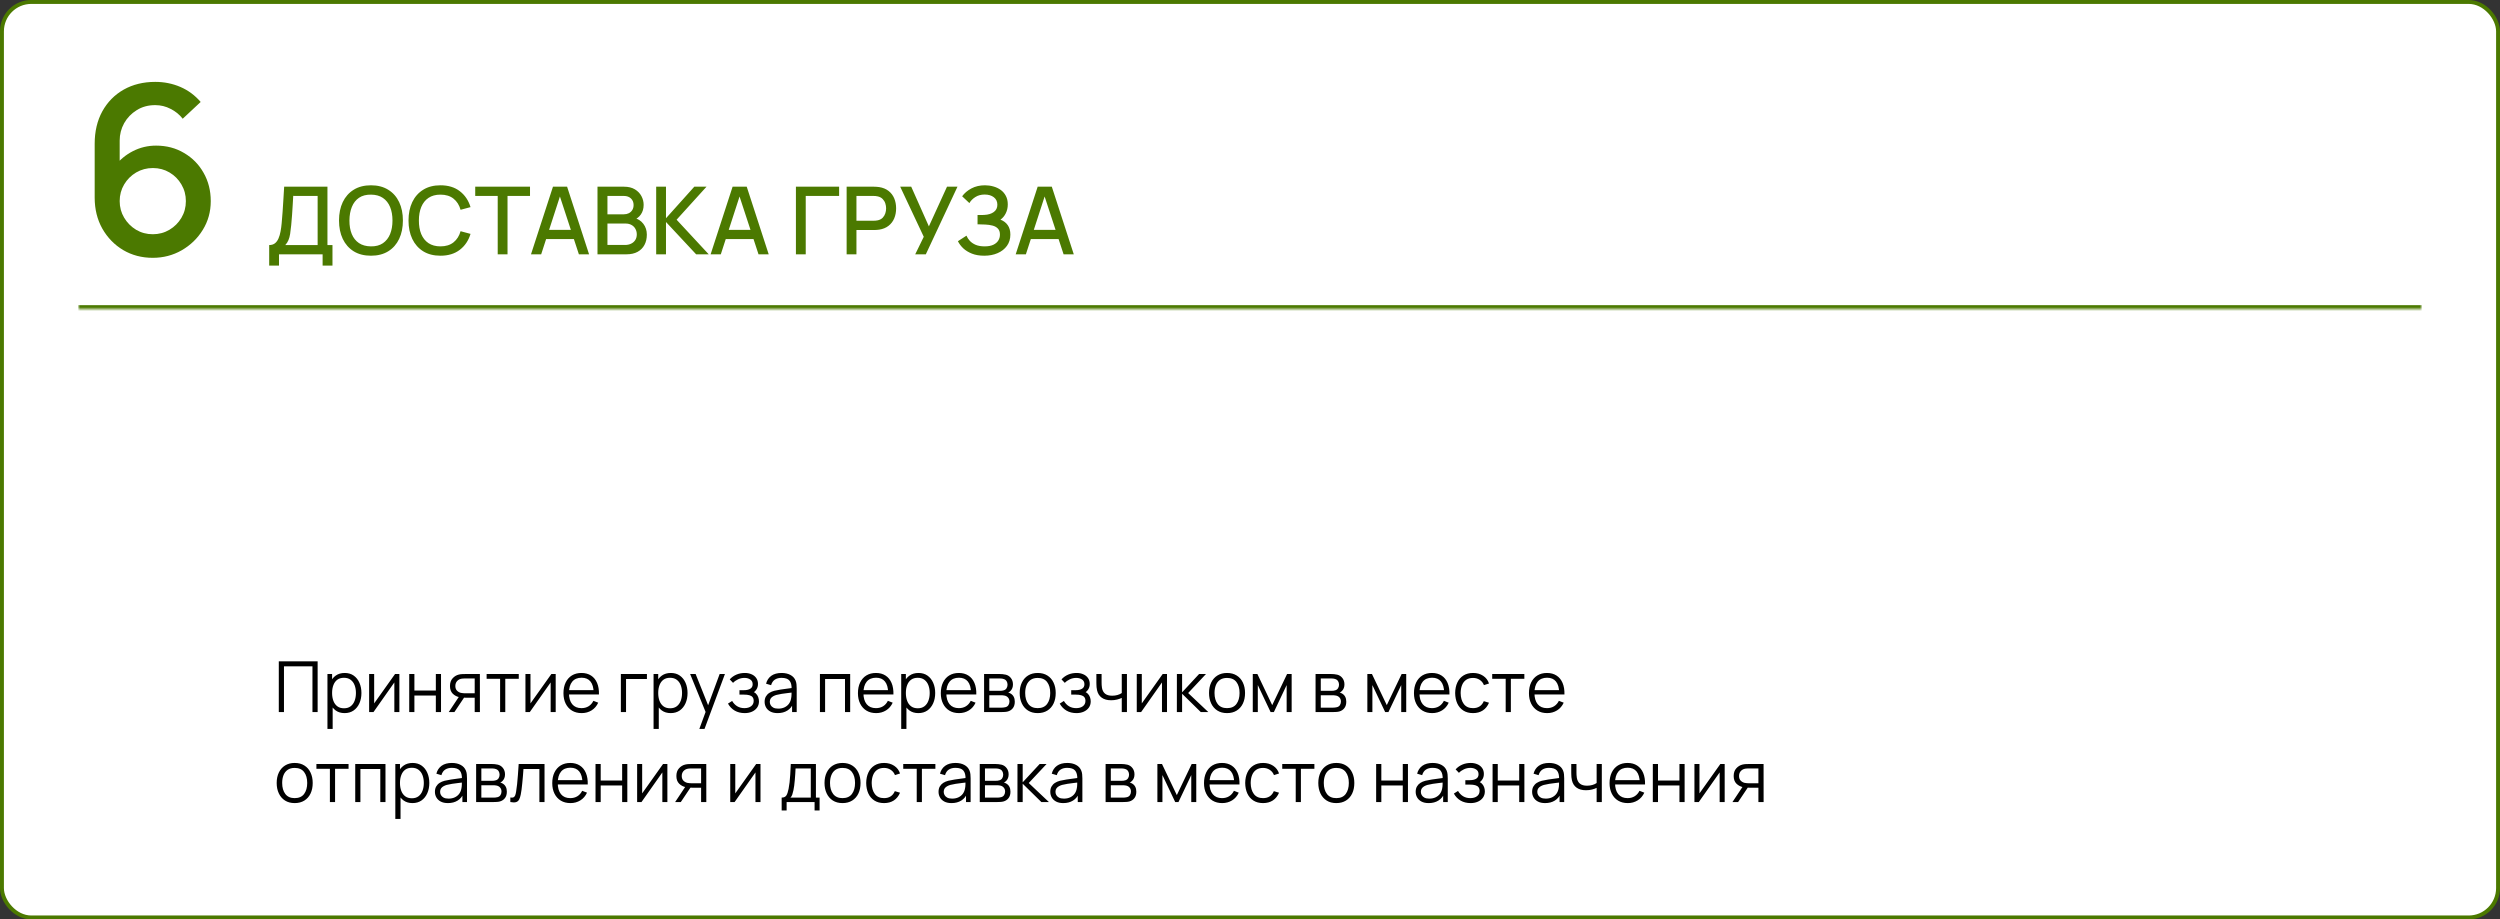 <?xml version="1.0" encoding="UTF-8"?> <svg xmlns="http://www.w3.org/2000/svg" width="639" height="235" viewBox="0 0 639 235" fill="none"><rect x="0" y="0" width="639" height="235" fill="#333333" stroke="none"/> <rect x="0.5" y="0.5" width="638" height="234" rx="7.5" fill="white"></rect> <rect x="0.5" y="0.5" width="638" height="234" rx="7.5" stroke="#4B7900"></rect> <path d="M71.26 182V169.04H81.187V182H79.864V170.309H72.583V182H71.26ZM88.07 182.27C87.176 182.27 86.42 182.045 85.802 181.595C85.184 181.139 84.716 180.524 84.398 179.75C84.08 178.97 83.921 178.097 83.921 177.131C83.921 176.147 84.08 175.271 84.398 174.503C84.722 173.729 85.196 173.12 85.82 172.676C86.444 172.232 87.212 172.01 88.124 172.01C89.012 172.01 89.774 172.235 90.41 172.685C91.046 173.135 91.532 173.747 91.868 174.521C92.21 175.295 92.381 176.165 92.381 177.131C92.381 178.103 92.21 178.976 91.868 179.75C91.526 180.524 91.034 181.139 90.392 181.595C89.75 182.045 88.976 182.27 88.07 182.27ZM83.696 186.32V172.28H84.884V179.597H85.028V186.32H83.696ZM87.935 181.037C88.613 181.037 89.177 180.866 89.627 180.524C90.077 180.182 90.413 179.717 90.635 179.129C90.863 178.535 90.977 177.869 90.977 177.131C90.977 176.399 90.866 175.739 90.644 175.151C90.422 174.563 90.083 174.098 89.627 173.756C89.177 173.414 88.604 173.243 87.908 173.243C87.23 173.243 86.666 173.408 86.216 173.738C85.772 174.068 85.439 174.527 85.217 175.115C84.995 175.697 84.884 176.369 84.884 177.131C84.884 177.881 84.995 178.553 85.217 179.147C85.439 179.735 85.775 180.197 86.225 180.533C86.675 180.869 87.245 181.037 87.935 181.037ZM102.08 172.28V182H100.793V174.431L95.465 182H94.349V172.28H95.636V179.786L100.973 172.28H102.08ZM104.597 182V172.28H105.92V176.501H111.401V172.28H112.724V182H111.401V177.77H105.92V182H104.597ZM121.333 182V178.337H119.065C118.801 178.337 118.528 178.328 118.246 178.31C117.97 178.286 117.712 178.253 117.472 178.211C116.788 178.079 116.206 177.779 115.726 177.311C115.252 176.837 115.015 176.183 115.015 175.349C115.015 174.533 115.237 173.879 115.681 173.387C116.125 172.889 116.662 172.565 117.292 172.415C117.58 172.349 117.871 172.31 118.165 172.298C118.465 172.286 118.723 172.28 118.939 172.28H122.656L122.665 182H121.333ZM114.7 182L117.409 177.923H118.876L116.149 182H114.7ZM118.993 177.203H121.333V173.414H118.993C118.849 173.414 118.648 173.42 118.39 173.432C118.132 173.444 117.889 173.483 117.661 173.549C117.463 173.609 117.265 173.714 117.067 173.864C116.875 174.008 116.713 174.203 116.581 174.449C116.449 174.689 116.383 174.983 116.383 175.331C116.383 175.817 116.515 176.207 116.779 176.501C117.049 176.789 117.385 176.987 117.787 177.095C118.003 177.143 118.219 177.173 118.435 177.185C118.651 177.197 118.837 177.203 118.993 177.203ZM127.827 182V173.504H124.38V172.28H132.597V173.504H129.15V182H127.827ZM142.035 172.28V182H140.748V174.431L135.42 182H134.304V172.28H135.591V179.786L140.928 172.28H142.035ZM148.674 182.27C147.726 182.27 146.904 182.06 146.208 181.64C145.518 181.22 144.981 180.629 144.597 179.867C144.213 179.105 144.021 178.211 144.021 177.185C144.021 176.123 144.21 175.205 144.588 174.431C144.966 173.657 145.497 173.06 146.181 172.64C146.871 172.22 147.684 172.01 148.62 172.01C149.58 172.01 150.399 172.232 151.077 172.676C151.755 173.114 152.268 173.744 152.616 174.566C152.964 175.388 153.123 176.369 153.093 177.509H151.743V177.041C151.719 175.781 151.446 174.83 150.924 174.188C150.408 173.546 149.652 173.225 148.656 173.225C147.612 173.225 146.811 173.564 146.253 174.242C145.701 174.92 145.425 175.886 145.425 177.14C145.425 178.364 145.701 179.315 146.253 179.993C146.811 180.665 147.6 181.001 148.62 181.001C149.316 181.001 149.922 180.842 150.438 180.524C150.96 180.2 151.371 179.735 151.671 179.129L152.904 179.606C152.52 180.452 151.953 181.109 151.203 181.577C150.459 182.039 149.616 182.27 148.674 182.27ZM144.957 177.509V176.402H152.382V177.509H144.957ZM158.694 182V172.28H165.354V173.549H160.017V182H158.694ZM171.426 182.27C170.532 182.27 169.776 182.045 169.158 181.595C168.54 181.139 168.072 180.524 167.754 179.75C167.436 178.97 167.277 178.097 167.277 177.131C167.277 176.147 167.436 175.271 167.754 174.503C168.078 173.729 168.552 173.12 169.176 172.676C169.8 172.232 170.568 172.01 171.48 172.01C172.368 172.01 173.13 172.235 173.766 172.685C174.402 173.135 174.888 173.747 175.224 174.521C175.566 175.295 175.737 176.165 175.737 177.131C175.737 178.103 175.566 178.976 175.224 179.75C174.882 180.524 174.39 181.139 173.748 181.595C173.106 182.045 172.332 182.27 171.426 182.27ZM167.052 186.32V172.28H168.24V179.597H168.384V186.32H167.052ZM171.291 181.037C171.969 181.037 172.533 180.866 172.983 180.524C173.433 180.182 173.769 179.717 173.991 179.129C174.219 178.535 174.333 177.869 174.333 177.131C174.333 176.399 174.222 175.739 174 175.151C173.778 174.563 173.439 174.098 172.983 173.756C172.533 173.414 171.96 173.243 171.264 173.243C170.586 173.243 170.022 173.408 169.572 173.738C169.128 174.068 168.795 174.527 168.573 175.115C168.351 175.697 168.24 176.369 168.24 177.131C168.24 177.881 168.351 178.553 168.573 179.147C168.795 179.735 169.131 180.197 169.581 180.533C170.031 180.869 170.601 181.037 171.291 181.037ZM178.748 186.32L180.629 181.217L180.656 182.729L176.399 172.28H177.803L181.295 181.019H180.719L183.941 172.28H185.291L180.071 186.32H178.748ZM190.355 182.27C189.377 182.27 188.522 182.057 187.79 181.631C187.064 181.199 186.491 180.602 186.071 179.84L187.133 179.165C187.487 179.765 187.928 180.221 188.456 180.533C188.984 180.845 189.59 181.001 190.274 181.001C190.988 181.001 191.561 180.836 191.993 180.506C192.425 180.176 192.641 179.723 192.641 179.147C192.641 178.751 192.548 178.436 192.362 178.202C192.182 177.968 191.906 177.8 191.534 177.698C191.168 177.596 190.709 177.545 190.157 177.545H189.005V176.411H190.139C190.811 176.411 191.351 176.291 191.759 176.051C192.173 175.805 192.38 175.421 192.38 174.899C192.38 174.347 192.173 173.939 191.759 173.675C191.351 173.405 190.862 173.27 190.292 173.27C189.716 173.27 189.17 173.39 188.654 173.63C188.144 173.864 187.715 174.167 187.367 174.539L186.521 173.648C187.007 173.114 187.574 172.709 188.222 172.433C188.876 172.151 189.599 172.01 190.391 172.01C191.015 172.01 191.579 172.121 192.083 172.343C192.593 172.559 192.995 172.877 193.289 173.297C193.589 173.717 193.739 174.221 193.739 174.809C193.739 175.361 193.604 175.838 193.334 176.24C193.07 176.642 192.695 176.975 192.209 177.239L192.137 176.744C192.557 176.822 192.905 176.99 193.181 177.248C193.457 177.506 193.661 177.815 193.793 178.175C193.925 178.535 193.991 178.901 193.991 179.273C193.991 179.891 193.829 180.425 193.505 180.875C193.187 181.319 192.752 181.664 192.2 181.91C191.654 182.15 191.039 182.27 190.355 182.27ZM198.758 182.27C198.026 182.27 197.411 182.138 196.913 181.874C196.421 181.61 196.052 181.259 195.806 180.821C195.56 180.383 195.437 179.906 195.437 179.39C195.437 178.862 195.542 178.412 195.752 178.04C195.968 177.662 196.259 177.353 196.625 177.113C196.997 176.873 197.426 176.69 197.912 176.564C198.404 176.444 198.947 176.339 199.541 176.249C200.141 176.153 200.726 176.072 201.296 176.006C201.872 175.934 202.376 175.865 202.808 175.799L202.34 176.087C202.358 175.127 202.172 174.416 201.782 173.954C201.392 173.492 200.714 173.261 199.748 173.261C199.082 173.261 198.518 173.411 198.056 173.711C197.6 174.011 197.279 174.485 197.093 175.133L195.806 174.755C196.028 173.885 196.475 173.21 197.147 172.73C197.819 172.25 198.692 172.01 199.766 172.01C200.654 172.01 201.407 172.178 202.025 172.514C202.649 172.844 203.09 173.324 203.348 173.954C203.468 174.236 203.546 174.551 203.582 174.899C203.618 175.247 203.636 175.601 203.636 175.961V182H202.457V179.561L202.799 179.705C202.469 180.539 201.956 181.175 201.26 181.613C200.564 182.051 199.73 182.27 198.758 182.27ZM198.911 181.127C199.529 181.127 200.069 181.016 200.531 180.794C200.993 180.572 201.365 180.269 201.647 179.885C201.929 179.495 202.112 179.057 202.196 178.571C202.268 178.259 202.307 177.917 202.313 177.545C202.319 177.167 202.322 176.885 202.322 176.699L202.826 176.96C202.376 177.02 201.887 177.08 201.359 177.14C200.837 177.2 200.321 177.269 199.811 177.347C199.307 177.425 198.851 177.518 198.443 177.626C198.167 177.704 197.9 177.815 197.642 177.959C197.384 178.097 197.171 178.283 197.003 178.517C196.841 178.751 196.76 179.042 196.76 179.39C196.76 179.672 196.829 179.945 196.967 180.209C197.111 180.473 197.339 180.692 197.651 180.866C197.969 181.04 198.389 181.127 198.911 181.127ZM209.573 182V172.28H217.304V182H215.981V173.549H210.896V182H209.573ZM223.943 182.27C222.995 182.27 222.173 182.06 221.477 181.64C220.787 181.22 220.25 180.629 219.866 179.867C219.482 179.105 219.29 178.211 219.29 177.185C219.29 176.123 219.479 175.205 219.857 174.431C220.235 173.657 220.766 173.06 221.45 172.64C222.14 172.22 222.953 172.01 223.889 172.01C224.849 172.01 225.668 172.232 226.346 172.676C227.024 173.114 227.537 173.744 227.885 174.566C228.233 175.388 228.392 176.369 228.362 177.509H227.012V177.041C226.988 175.781 226.715 174.83 226.193 174.188C225.677 173.546 224.921 173.225 223.925 173.225C222.881 173.225 222.08 173.564 221.522 174.242C220.97 174.92 220.694 175.886 220.694 177.14C220.694 178.364 220.97 179.315 221.522 179.993C222.08 180.665 222.869 181.001 223.889 181.001C224.585 181.001 225.191 180.842 225.707 180.524C226.229 180.2 226.64 179.735 226.94 179.129L228.173 179.606C227.789 180.452 227.222 181.109 226.472 181.577C225.728 182.039 224.885 182.27 223.943 182.27ZM220.226 177.509V176.402H227.651V177.509H220.226ZM234.725 182.27C233.831 182.27 233.075 182.045 232.457 181.595C231.839 181.139 231.371 180.524 231.053 179.75C230.735 178.97 230.576 178.097 230.576 177.131C230.576 176.147 230.735 175.271 231.053 174.503C231.377 173.729 231.851 173.12 232.475 172.676C233.099 172.232 233.867 172.01 234.779 172.01C235.667 172.01 236.429 172.235 237.065 172.685C237.701 173.135 238.187 173.747 238.523 174.521C238.865 175.295 239.036 176.165 239.036 177.131C239.036 178.103 238.865 178.976 238.523 179.75C238.181 180.524 237.689 181.139 237.047 181.595C236.405 182.045 235.631 182.27 234.725 182.27ZM230.351 186.32V172.28H231.539V179.597H231.683V186.32H230.351ZM234.59 181.037C235.268 181.037 235.832 180.866 236.282 180.524C236.732 180.182 237.068 179.717 237.29 179.129C237.518 178.535 237.632 177.869 237.632 177.131C237.632 176.399 237.521 175.739 237.299 175.151C237.077 174.563 236.738 174.098 236.282 173.756C235.832 173.414 235.259 173.243 234.563 173.243C233.885 173.243 233.321 173.408 232.871 173.738C232.427 174.068 232.094 174.527 231.872 175.115C231.65 175.697 231.539 176.369 231.539 177.131C231.539 177.881 231.65 178.553 231.872 179.147C232.094 179.735 232.43 180.197 232.88 180.533C233.33 180.869 233.9 181.037 234.59 181.037ZM245.125 182.27C244.177 182.27 243.355 182.06 242.659 181.64C241.969 181.22 241.432 180.629 241.048 179.867C240.664 179.105 240.472 178.211 240.472 177.185C240.472 176.123 240.661 175.205 241.039 174.431C241.417 173.657 241.948 173.06 242.632 172.64C243.322 172.22 244.135 172.01 245.071 172.01C246.031 172.01 246.85 172.232 247.528 172.676C248.206 173.114 248.719 173.744 249.067 174.566C249.415 175.388 249.574 176.369 249.544 177.509H248.194V177.041C248.17 175.781 247.897 174.83 247.375 174.188C246.859 173.546 246.103 173.225 245.107 173.225C244.063 173.225 243.262 173.564 242.704 174.242C242.152 174.92 241.876 175.886 241.876 177.14C241.876 178.364 242.152 179.315 242.704 179.993C243.262 180.665 244.051 181.001 245.071 181.001C245.767 181.001 246.373 180.842 246.889 180.524C247.411 180.2 247.822 179.735 248.122 179.129L249.355 179.606C248.971 180.452 248.404 181.109 247.654 181.577C246.91 182.039 246.067 182.27 245.125 182.27ZM241.408 177.509V176.402H248.833V177.509H241.408ZM251.532 182V172.28H255.537C255.741 172.28 255.987 172.292 256.275 172.316C256.569 172.34 256.842 172.385 257.094 172.451C257.64 172.595 258.078 172.889 258.408 173.333C258.744 173.777 258.912 174.311 258.912 174.935C258.912 175.283 258.858 175.595 258.75 175.871C258.648 176.141 258.501 176.375 258.309 176.573C258.219 176.675 258.12 176.765 258.012 176.843C257.904 176.915 257.799 176.975 257.697 177.023C257.889 177.059 258.096 177.143 258.318 177.275C258.666 177.479 258.93 177.755 259.11 178.103C259.29 178.445 259.38 178.862 259.38 179.354C259.38 180.02 259.221 180.563 258.903 180.983C258.585 181.403 258.159 181.691 257.625 181.847C257.385 181.913 257.124 181.955 256.842 181.973C256.566 181.991 256.305 182 256.059 182H251.532ZM252.864 180.875H255.996C256.122 180.875 256.281 180.866 256.473 180.848C256.665 180.824 256.836 180.794 256.986 180.758C257.34 180.668 257.598 180.488 257.76 180.218C257.928 179.942 258.012 179.642 258.012 179.318C258.012 178.892 257.886 178.544 257.634 178.274C257.388 177.998 257.058 177.83 256.644 177.77C256.506 177.74 256.362 177.722 256.212 177.716C256.062 177.71 255.927 177.707 255.807 177.707H252.864V180.875ZM252.864 176.573H255.582C255.738 176.573 255.912 176.564 256.104 176.546C256.302 176.522 256.473 176.483 256.617 176.429C256.929 176.321 257.157 176.135 257.301 175.871C257.451 175.607 257.526 175.319 257.526 175.007C257.526 174.665 257.445 174.365 257.283 174.107C257.127 173.849 256.89 173.669 256.572 173.567C256.356 173.489 256.122 173.444 255.87 173.432C255.624 173.42 255.468 173.414 255.402 173.414H252.864V176.573ZM265.233 182.27C264.267 182.27 263.442 182.051 262.758 181.613C262.074 181.175 261.549 180.569 261.183 179.795C260.817 179.021 260.634 178.133 260.634 177.131C260.634 176.111 260.82 175.217 261.192 174.449C261.564 173.681 262.092 173.084 262.776 172.658C263.466 172.226 264.285 172.01 265.233 172.01C266.205 172.01 267.033 172.229 267.717 172.667C268.407 173.099 268.932 173.702 269.292 174.476C269.658 175.244 269.841 176.129 269.841 177.131C269.841 178.151 269.658 179.048 269.292 179.822C268.926 180.59 268.398 181.19 267.708 181.622C267.018 182.054 266.193 182.27 265.233 182.27ZM265.233 181.001C266.313 181.001 267.117 180.644 267.645 179.93C268.173 179.21 268.437 178.277 268.437 177.131C268.437 175.955 268.17 175.019 267.636 174.323C267.108 173.627 266.307 173.279 265.233 173.279C264.507 173.279 263.907 173.444 263.433 173.774C262.965 174.098 262.614 174.551 262.38 175.133C262.152 175.709 262.038 176.375 262.038 177.131C262.038 178.301 262.308 179.24 262.848 179.948C263.388 180.65 264.183 181.001 265.233 181.001ZM275.152 182.27C274.174 182.27 273.319 182.057 272.587 181.631C271.861 181.199 271.288 180.602 270.868 179.84L271.93 179.165C272.284 179.765 272.725 180.221 273.253 180.533C273.781 180.845 274.387 181.001 275.071 181.001C275.785 181.001 276.358 180.836 276.79 180.506C277.222 180.176 277.438 179.723 277.438 179.147C277.438 178.751 277.345 178.436 277.159 178.202C276.979 177.968 276.703 177.8 276.331 177.698C275.965 177.596 275.506 177.545 274.954 177.545H273.802V176.411H274.936C275.608 176.411 276.148 176.291 276.556 176.051C276.97 175.805 277.177 175.421 277.177 174.899C277.177 174.347 276.97 173.939 276.556 173.675C276.148 173.405 275.659 173.27 275.089 173.27C274.513 173.27 273.967 173.39 273.451 173.63C272.941 173.864 272.512 174.167 272.164 174.539L271.318 173.648C271.804 173.114 272.371 172.709 273.019 172.433C273.673 172.151 274.396 172.01 275.188 172.01C275.812 172.01 276.376 172.121 276.88 172.343C277.39 172.559 277.792 172.877 278.086 173.297C278.386 173.717 278.536 174.221 278.536 174.809C278.536 175.361 278.401 175.838 278.131 176.24C277.867 176.642 277.492 176.975 277.006 177.239L276.934 176.744C277.354 176.822 277.702 176.99 277.978 177.248C278.254 177.506 278.458 177.815 278.59 178.175C278.722 178.535 278.788 178.901 278.788 179.273C278.788 179.891 278.626 180.425 278.302 180.875C277.984 181.319 277.549 181.664 276.997 181.91C276.451 182.15 275.836 182.27 275.152 182.27ZM286.723 182V178.382C286.399 178.544 286 178.685 285.526 178.805C285.052 178.925 284.542 178.985 283.996 178.985C283.012 178.985 282.214 178.766 281.602 178.328C280.99 177.89 280.591 177.257 280.405 176.429C280.345 176.183 280.303 175.922 280.279 175.646C280.261 175.37 280.249 175.121 280.243 174.899C280.237 174.677 280.234 174.518 280.234 174.422V172.28H281.566V174.422C281.566 174.62 281.572 174.845 281.584 175.097C281.596 175.349 281.623 175.595 281.665 175.835C281.785 176.489 282.055 176.984 282.475 177.32C282.901 177.656 283.498 177.824 284.266 177.824C284.746 177.824 285.199 177.764 285.625 177.644C286.057 177.518 286.423 177.35 286.723 177.14V172.28H288.046V182H286.723ZM298.287 172.28V182H297V174.431L291.672 182H290.556V172.28H291.843V179.786L297.18 172.28H298.287ZM300.804 182L300.813 172.28H302.145V176.96L306.483 172.28H308.247L303.693 177.14L308.841 182H306.915L302.145 177.32V182H300.804ZM313.626 182.27C312.66 182.27 311.835 182.051 311.151 181.613C310.467 181.175 309.942 180.569 309.576 179.795C309.21 179.021 309.027 178.133 309.027 177.131C309.027 176.111 309.213 175.217 309.585 174.449C309.957 173.681 310.485 173.084 311.169 172.658C311.859 172.226 312.678 172.01 313.626 172.01C314.598 172.01 315.426 172.229 316.11 172.667C316.8 173.099 317.325 173.702 317.685 174.476C318.051 175.244 318.234 176.129 318.234 177.131C318.234 178.151 318.051 179.048 317.685 179.822C317.319 180.59 316.791 181.19 316.101 181.622C315.411 182.054 314.586 182.27 313.626 182.27ZM313.626 181.001C314.706 181.001 315.51 180.644 316.038 179.93C316.566 179.21 316.83 178.277 316.83 177.131C316.83 175.955 316.563 175.019 316.029 174.323C315.501 173.627 314.7 173.279 313.626 173.279C312.9 173.279 312.3 173.444 311.826 173.774C311.358 174.098 311.007 174.551 310.773 175.133C310.545 175.709 310.431 176.375 310.431 177.131C310.431 178.301 310.701 179.24 311.241 179.948C311.781 180.65 312.576 181.001 313.626 181.001ZM320.21 182V172.28H321.389L325.178 180.236L328.976 172.28H330.146V182H328.868V175.106L325.601 182H324.764L321.497 175.106V182H320.21ZM336.259 182V172.28H340.264C340.468 172.28 340.714 172.292 341.002 172.316C341.296 172.34 341.569 172.385 341.821 172.451C342.367 172.595 342.805 172.889 343.135 173.333C343.471 173.777 343.639 174.311 343.639 174.935C343.639 175.283 343.585 175.595 343.477 175.871C343.375 176.141 343.228 176.375 343.036 176.573C342.946 176.675 342.847 176.765 342.739 176.843C342.631 176.915 342.526 176.975 342.424 177.023C342.616 177.059 342.823 177.143 343.045 177.275C343.393 177.479 343.657 177.755 343.837 178.103C344.017 178.445 344.107 178.862 344.107 179.354C344.107 180.02 343.948 180.563 343.63 180.983C343.312 181.403 342.886 181.691 342.352 181.847C342.112 181.913 341.851 181.955 341.569 181.973C341.293 181.991 341.032 182 340.786 182H336.259ZM337.591 180.875H340.723C340.849 180.875 341.008 180.866 341.2 180.848C341.392 180.824 341.563 180.794 341.713 180.758C342.067 180.668 342.325 180.488 342.487 180.218C342.655 179.942 342.739 179.642 342.739 179.318C342.739 178.892 342.613 178.544 342.361 178.274C342.115 177.998 341.785 177.83 341.371 177.77C341.233 177.74 341.089 177.722 340.939 177.716C340.789 177.71 340.654 177.707 340.534 177.707H337.591V180.875ZM337.591 176.573H340.309C340.465 176.573 340.639 176.564 340.831 176.546C341.029 176.522 341.2 176.483 341.344 176.429C341.656 176.321 341.884 176.135 342.028 175.871C342.178 175.607 342.253 175.319 342.253 175.007C342.253 174.665 342.172 174.365 342.01 174.107C341.854 173.849 341.617 173.669 341.299 173.567C341.083 173.489 340.849 173.444 340.597 173.432C340.351 173.42 340.195 173.414 340.129 173.414H337.591V176.573ZM349.495 182V172.28H350.674L354.463 180.236L358.261 172.28H359.431V182H358.153V175.106L354.886 182H354.049L350.782 175.106V182H349.495ZM366.062 182.27C365.114 182.27 364.292 182.06 363.596 181.64C362.906 181.22 362.369 180.629 361.985 179.867C361.601 179.105 361.409 178.211 361.409 177.185C361.409 176.123 361.598 175.205 361.976 174.431C362.354 173.657 362.885 173.06 363.569 172.64C364.259 172.22 365.072 172.01 366.008 172.01C366.968 172.01 367.787 172.232 368.465 172.676C369.143 173.114 369.656 173.744 370.004 174.566C370.352 175.388 370.511 176.369 370.481 177.509H369.131V177.041C369.107 175.781 368.834 174.83 368.312 174.188C367.796 173.546 367.04 173.225 366.044 173.225C365 173.225 364.199 173.564 363.641 174.242C363.089 174.92 362.813 175.886 362.813 177.14C362.813 178.364 363.089 179.315 363.641 179.993C364.199 180.665 364.988 181.001 366.008 181.001C366.704 181.001 367.31 180.842 367.826 180.524C368.348 180.2 368.759 179.735 369.059 179.129L370.292 179.606C369.908 180.452 369.341 181.109 368.591 181.577C367.847 182.039 367.004 182.27 366.062 182.27ZM362.345 177.509V176.402H369.77V177.509H362.345ZM376.511 182.27C375.533 182.27 374.705 182.051 374.027 181.613C373.349 181.175 372.833 180.572 372.479 179.804C372.131 179.03 371.951 178.142 371.939 177.14C371.951 176.12 372.137 175.226 372.497 174.458C372.857 173.684 373.376 173.084 374.054 172.658C374.732 172.226 375.554 172.01 376.52 172.01C377.504 172.01 378.359 172.25 379.085 172.73C379.817 173.21 380.318 173.867 380.588 174.701L379.292 175.115C379.064 174.533 378.701 174.083 378.203 173.765C377.711 173.441 377.147 173.279 376.511 173.279C375.797 173.279 375.206 173.444 374.738 173.774C374.27 174.098 373.922 174.551 373.694 175.133C373.466 175.715 373.349 176.384 373.343 177.14C373.355 178.304 373.625 179.24 374.153 179.948C374.681 180.65 375.467 181.001 376.511 181.001C377.171 181.001 377.732 180.851 378.194 180.551C378.662 180.245 379.016 179.801 379.256 179.219L380.588 179.615C380.228 180.479 379.7 181.139 379.004 181.595C378.308 182.045 377.477 182.27 376.511 182.27ZM384.854 182V173.504H381.407V172.28H389.624V173.504H386.177V182H384.854ZM395.453 182.27C394.505 182.27 393.683 182.06 392.987 181.64C392.297 181.22 391.76 180.629 391.376 179.867C390.992 179.105 390.8 178.211 390.8 177.185C390.8 176.123 390.989 175.205 391.367 174.431C391.745 173.657 392.276 173.06 392.96 172.64C393.65 172.22 394.463 172.01 395.399 172.01C396.359 172.01 397.178 172.232 397.856 172.676C398.534 173.114 399.047 173.744 399.395 174.566C399.743 175.388 399.902 176.369 399.872 177.509H398.522V177.041C398.498 175.781 398.225 174.83 397.703 174.188C397.187 173.546 396.431 173.225 395.435 173.225C394.391 173.225 393.59 173.564 393.032 174.242C392.48 174.92 392.204 175.886 392.204 177.14C392.204 178.364 392.48 179.315 393.032 179.993C393.59 180.665 394.379 181.001 395.399 181.001C396.095 181.001 396.701 180.842 397.217 180.524C397.739 180.2 398.15 179.735 398.45 179.129L399.683 179.606C399.299 180.452 398.732 181.109 397.982 181.577C397.238 182.039 396.395 182.27 395.453 182.27ZM391.736 177.509V176.402H399.161V177.509H391.736ZM75.319 205.27C74.353 205.27 73.528 205.051 72.844 204.613C72.16 204.175 71.635 203.569 71.269 202.795C70.903 202.021 70.72 201.133 70.72 200.131C70.72 199.111 70.906 198.217 71.278 197.449C71.65 196.681 72.178 196.084 72.862 195.658C73.552 195.226 74.371 195.01 75.319 195.01C76.291 195.01 77.119 195.229 77.803 195.667C78.493 196.099 79.018 196.702 79.378 197.476C79.744 198.244 79.927 199.129 79.927 200.131C79.927 201.151 79.744 202.048 79.378 202.822C79.012 203.59 78.484 204.19 77.794 204.622C77.104 205.054 76.279 205.27 75.319 205.27ZM75.319 204.001C76.399 204.001 77.203 203.644 77.731 202.93C78.259 202.21 78.523 201.277 78.523 200.131C78.523 198.955 78.256 198.019 77.722 197.323C77.194 196.627 76.393 196.279 75.319 196.279C74.593 196.279 73.993 196.444 73.519 196.774C73.051 197.098 72.7 197.551 72.466 198.133C72.238 198.709 72.124 199.375 72.124 200.131C72.124 201.301 72.394 202.24 72.934 202.948C73.474 203.65 74.269 204.001 75.319 204.001ZM84.321 205V196.504H80.874V195.28H89.091V196.504H85.644V205H84.321ZM90.798 205V195.28H98.529V205H97.206V196.549H92.121V205H90.798ZM105.42 205.27C104.526 205.27 103.77 205.045 103.152 204.595C102.534 204.139 102.066 203.524 101.748 202.75C101.43 201.97 101.271 201.097 101.271 200.131C101.271 199.147 101.43 198.271 101.748 197.503C102.072 196.729 102.546 196.12 103.17 195.676C103.794 195.232 104.562 195.01 105.474 195.01C106.362 195.01 107.124 195.235 107.76 195.685C108.396 196.135 108.882 196.747 109.218 197.521C109.56 198.295 109.731 199.165 109.731 200.131C109.731 201.103 109.56 201.976 109.218 202.75C108.876 203.524 108.384 204.139 107.742 204.595C107.1 205.045 106.326 205.27 105.42 205.27ZM101.046 209.32V195.28H102.234V202.597H102.378V209.32H101.046ZM105.285 204.037C105.963 204.037 106.527 203.866 106.977 203.524C107.427 203.182 107.763 202.717 107.985 202.129C108.213 201.535 108.327 200.869 108.327 200.131C108.327 199.399 108.216 198.739 107.994 198.151C107.772 197.563 107.433 197.098 106.977 196.756C106.527 196.414 105.954 196.243 105.258 196.243C104.58 196.243 104.016 196.408 103.566 196.738C103.122 197.068 102.789 197.527 102.567 198.115C102.345 198.697 102.234 199.369 102.234 200.131C102.234 200.881 102.345 201.553 102.567 202.147C102.789 202.735 103.125 203.197 103.575 203.533C104.025 203.869 104.595 204.037 105.285 204.037ZM114.488 205.27C113.756 205.27 113.141 205.138 112.643 204.874C112.151 204.61 111.782 204.259 111.536 203.821C111.29 203.383 111.167 202.906 111.167 202.39C111.167 201.862 111.272 201.412 111.482 201.04C111.698 200.662 111.989 200.353 112.355 200.113C112.727 199.873 113.156 199.69 113.642 199.564C114.134 199.444 114.677 199.339 115.271 199.249C115.871 199.153 116.456 199.072 117.026 199.006C117.602 198.934 118.106 198.865 118.538 198.799L118.07 199.087C118.088 198.127 117.902 197.416 117.512 196.954C117.122 196.492 116.444 196.261 115.478 196.261C114.812 196.261 114.248 196.411 113.786 196.711C113.33 197.011 113.009 197.485 112.823 198.133L111.536 197.755C111.758 196.885 112.205 196.21 112.877 195.73C113.549 195.25 114.422 195.01 115.496 195.01C116.384 195.01 117.137 195.178 117.755 195.514C118.379 195.844 118.82 196.324 119.078 196.954C119.198 197.236 119.276 197.551 119.312 197.899C119.348 198.247 119.366 198.601 119.366 198.961V205H118.187V202.561L118.529 202.705C118.199 203.539 117.686 204.175 116.99 204.613C116.294 205.051 115.46 205.27 114.488 205.27ZM114.641 204.127C115.259 204.127 115.799 204.016 116.261 203.794C116.723 203.572 117.095 203.269 117.377 202.885C117.659 202.495 117.842 202.057 117.926 201.571C117.998 201.259 118.037 200.917 118.043 200.545C118.049 200.167 118.052 199.885 118.052 199.699L118.556 199.96C118.106 200.02 117.617 200.08 117.089 200.14C116.567 200.2 116.051 200.269 115.541 200.347C115.037 200.425 114.581 200.518 114.173 200.626C113.897 200.704 113.63 200.815 113.372 200.959C113.114 201.097 112.901 201.283 112.733 201.517C112.571 201.751 112.49 202.042 112.49 202.39C112.49 202.672 112.559 202.945 112.697 203.209C112.841 203.473 113.069 203.692 113.381 203.866C113.699 204.04 114.119 204.127 114.641 204.127ZM121.7 205V195.28H125.705C125.909 195.28 126.155 195.292 126.443 195.316C126.737 195.34 127.01 195.385 127.262 195.451C127.808 195.595 128.246 195.889 128.576 196.333C128.912 196.777 129.08 197.311 129.08 197.935C129.08 198.283 129.026 198.595 128.918 198.871C128.816 199.141 128.669 199.375 128.477 199.573C128.387 199.675 128.288 199.765 128.18 199.843C128.072 199.915 127.967 199.975 127.865 200.023C128.057 200.059 128.264 200.143 128.486 200.275C128.834 200.479 129.098 200.755 129.278 201.103C129.458 201.445 129.548 201.862 129.548 202.354C129.548 203.02 129.389 203.563 129.071 203.983C128.753 204.403 128.327 204.691 127.793 204.847C127.553 204.913 127.292 204.955 127.01 204.973C126.734 204.991 126.473 205 126.227 205H121.7ZM123.032 203.875H126.164C126.29 203.875 126.449 203.866 126.641 203.848C126.833 203.824 127.004 203.794 127.154 203.758C127.508 203.668 127.766 203.488 127.928 203.218C128.096 202.942 128.18 202.642 128.18 202.318C128.18 201.892 128.054 201.544 127.802 201.274C127.556 200.998 127.226 200.83 126.812 200.77C126.674 200.74 126.53 200.722 126.38 200.716C126.23 200.71 126.095 200.707 125.975 200.707H123.032V203.875ZM123.032 199.573H125.75C125.906 199.573 126.08 199.564 126.272 199.546C126.47 199.522 126.641 199.483 126.785 199.429C127.097 199.321 127.325 199.135 127.469 198.871C127.619 198.607 127.694 198.319 127.694 198.007C127.694 197.665 127.613 197.365 127.451 197.107C127.295 196.849 127.058 196.669 126.74 196.567C126.524 196.489 126.29 196.444 126.038 196.432C125.792 196.42 125.636 196.414 125.57 196.414H123.032V199.573ZM130.442 205V203.839C130.802 203.905 131.075 203.89 131.261 203.794C131.453 203.692 131.594 203.524 131.684 203.29C131.774 203.05 131.849 202.753 131.909 202.399C132.005 201.811 132.092 201.163 132.17 200.455C132.248 199.747 132.317 198.967 132.377 198.115C132.443 197.257 132.509 196.312 132.575 195.28H139.181V205H137.867V196.549H133.799C133.757 197.185 133.709 197.818 133.655 198.448C133.601 199.078 133.544 199.684 133.484 200.266C133.43 200.842 133.37 201.373 133.304 201.859C133.238 202.345 133.169 202.765 133.097 203.119C132.989 203.653 132.845 204.079 132.665 204.397C132.491 204.715 132.23 204.925 131.882 205.027C131.534 205.129 131.054 205.12 130.442 205ZM145.809 205.27C144.861 205.27 144.039 205.06 143.343 204.64C142.653 204.22 142.116 203.629 141.732 202.867C141.348 202.105 141.156 201.211 141.156 200.185C141.156 199.123 141.345 198.205 141.723 197.431C142.101 196.657 142.632 196.06 143.316 195.64C144.006 195.22 144.819 195.01 145.755 195.01C146.715 195.01 147.534 195.232 148.212 195.676C148.89 196.114 149.403 196.744 149.751 197.566C150.099 198.388 150.258 199.369 150.228 200.509H148.878V200.041C148.854 198.781 148.581 197.83 148.059 197.188C147.543 196.546 146.787 196.225 145.791 196.225C144.747 196.225 143.946 196.564 143.388 197.242C142.836 197.92 142.56 198.886 142.56 200.14C142.56 201.364 142.836 202.315 143.388 202.993C143.946 203.665 144.735 204.001 145.755 204.001C146.451 204.001 147.057 203.842 147.573 203.524C148.095 203.2 148.506 202.735 148.806 202.129L150.039 202.606C149.655 203.452 149.088 204.109 148.338 204.577C147.594 205.039 146.751 205.27 145.809 205.27ZM142.092 200.509V199.402H149.517V200.509H142.092ZM152.216 205V195.28H153.539V199.501H159.02V195.28H160.343V205H159.02V200.77H153.539V205H152.216ZM170.582 195.28V205H169.295V197.431L163.967 205H162.851V195.28H164.138V202.786L169.475 195.28H170.582ZM179.201 205V201.337H176.933C176.669 201.337 176.396 201.328 176.114 201.31C175.838 201.286 175.58 201.253 175.34 201.211C174.656 201.079 174.074 200.779 173.594 200.311C173.12 199.837 172.883 199.183 172.883 198.349C172.883 197.533 173.105 196.879 173.549 196.387C173.993 195.889 174.53 195.565 175.16 195.415C175.448 195.349 175.739 195.31 176.033 195.298C176.333 195.286 176.591 195.28 176.807 195.28H180.524L180.533 205H179.201ZM172.568 205L175.277 200.923H176.744L174.017 205H172.568ZM176.861 200.203H179.201V196.414H176.861C176.717 196.414 176.516 196.42 176.258 196.432C176 196.444 175.757 196.483 175.529 196.549C175.331 196.609 175.133 196.714 174.935 196.864C174.743 197.008 174.581 197.203 174.449 197.449C174.317 197.689 174.251 197.983 174.251 198.331C174.251 198.817 174.383 199.207 174.647 199.501C174.917 199.789 175.253 199.987 175.655 200.095C175.871 200.143 176.087 200.173 176.303 200.185C176.519 200.197 176.705 200.203 176.861 200.203ZM194.382 195.28V205H193.095V197.431L187.767 205H186.651V195.28H187.938V202.786L193.275 195.28H194.382ZM199.792 207.16V203.866C200.344 203.866 200.74 203.689 200.98 203.335C201.22 202.975 201.415 202.402 201.565 201.616C201.667 201.106 201.751 200.557 201.817 199.969C201.883 199.381 201.94 198.709 201.988 197.953C202.036 197.191 202.081 196.3 202.123 195.28H208.549V203.866H209.485V207.16H208.207V205H201.061V207.16H199.792ZM202.033 203.866H207.235V196.414H203.347C203.329 196.87 203.302 197.353 203.266 197.863C203.236 198.373 203.197 198.883 203.149 199.393C203.107 199.903 203.056 200.383 202.996 200.833C202.942 201.277 202.876 201.667 202.798 202.003C202.708 202.435 202.609 202.804 202.501 203.11C202.399 203.416 202.243 203.668 202.033 203.866ZM215.346 205.27C214.38 205.27 213.555 205.051 212.871 204.613C212.187 204.175 211.662 203.569 211.296 202.795C210.93 202.021 210.747 201.133 210.747 200.131C210.747 199.111 210.933 198.217 211.305 197.449C211.677 196.681 212.205 196.084 212.889 195.658C213.579 195.226 214.398 195.01 215.346 195.01C216.318 195.01 217.146 195.229 217.83 195.667C218.52 196.099 219.045 196.702 219.405 197.476C219.771 198.244 219.954 199.129 219.954 200.131C219.954 201.151 219.771 202.048 219.405 202.822C219.039 203.59 218.511 204.19 217.821 204.622C217.131 205.054 216.306 205.27 215.346 205.27ZM215.346 204.001C216.426 204.001 217.23 203.644 217.758 202.93C218.286 202.21 218.55 201.277 218.55 200.131C218.55 198.955 218.283 198.019 217.749 197.323C217.221 196.627 216.42 196.279 215.346 196.279C214.62 196.279 214.02 196.444 213.546 196.774C213.078 197.098 212.727 197.551 212.493 198.133C212.265 198.709 212.151 199.375 212.151 200.131C212.151 201.301 212.421 202.24 212.961 202.948C213.501 203.65 214.296 204.001 215.346 204.001ZM225.972 205.27C224.994 205.27 224.166 205.051 223.488 204.613C222.81 204.175 222.294 203.572 221.94 202.804C221.592 202.03 221.412 201.142 221.4 200.14C221.412 199.12 221.598 198.226 221.958 197.458C222.318 196.684 222.837 196.084 223.515 195.658C224.193 195.226 225.015 195.01 225.981 195.01C226.965 195.01 227.82 195.25 228.546 195.73C229.278 196.21 229.779 196.867 230.049 197.701L228.753 198.115C228.525 197.533 228.162 197.083 227.664 196.765C227.172 196.441 226.608 196.279 225.972 196.279C225.258 196.279 224.667 196.444 224.199 196.774C223.731 197.098 223.383 197.551 223.155 198.133C222.927 198.715 222.81 199.384 222.804 200.14C222.816 201.304 223.086 202.24 223.614 202.948C224.142 203.65 224.928 204.001 225.972 204.001C226.632 204.001 227.193 203.851 227.655 203.551C228.123 203.245 228.477 202.801 228.717 202.219L230.049 202.615C229.689 203.479 229.161 204.139 228.465 204.595C227.769 205.045 226.938 205.27 225.972 205.27ZM234.315 205V196.504H230.868V195.28H239.085V196.504H235.638V205H234.315ZM243.213 205.27C242.481 205.27 241.866 205.138 241.368 204.874C240.876 204.61 240.507 204.259 240.261 203.821C240.015 203.383 239.892 202.906 239.892 202.39C239.892 201.862 239.997 201.412 240.207 201.04C240.423 200.662 240.714 200.353 241.08 200.113C241.452 199.873 241.881 199.69 242.367 199.564C242.859 199.444 243.402 199.339 243.996 199.249C244.596 199.153 245.181 199.072 245.751 199.006C246.327 198.934 246.831 198.865 247.263 198.799L246.795 199.087C246.813 198.127 246.627 197.416 246.237 196.954C245.847 196.492 245.169 196.261 244.203 196.261C243.537 196.261 242.973 196.411 242.511 196.711C242.055 197.011 241.734 197.485 241.548 198.133L240.261 197.755C240.483 196.885 240.93 196.21 241.602 195.73C242.274 195.25 243.147 195.01 244.221 195.01C245.109 195.01 245.862 195.178 246.48 195.514C247.104 195.844 247.545 196.324 247.803 196.954C247.923 197.236 248.001 197.551 248.037 197.899C248.073 198.247 248.091 198.601 248.091 198.961V205H246.912V202.561L247.254 202.705C246.924 203.539 246.411 204.175 245.715 204.613C245.019 205.051 244.185 205.27 243.213 205.27ZM243.366 204.127C243.984 204.127 244.524 204.016 244.986 203.794C245.448 203.572 245.82 203.269 246.102 202.885C246.384 202.495 246.567 202.057 246.651 201.571C246.723 201.259 246.762 200.917 246.768 200.545C246.774 200.167 246.777 199.885 246.777 199.699L247.281 199.96C246.831 200.02 246.342 200.08 245.814 200.14C245.292 200.2 244.776 200.269 244.266 200.347C243.762 200.425 243.306 200.518 242.898 200.626C242.622 200.704 242.355 200.815 242.097 200.959C241.839 201.097 241.626 201.283 241.458 201.517C241.296 201.751 241.215 202.042 241.215 202.39C241.215 202.672 241.284 202.945 241.422 203.209C241.566 203.473 241.794 203.692 242.106 203.866C242.424 204.04 242.844 204.127 243.366 204.127ZM250.425 205V195.28H254.43C254.634 195.28 254.88 195.292 255.168 195.316C255.462 195.34 255.735 195.385 255.987 195.451C256.533 195.595 256.971 195.889 257.301 196.333C257.637 196.777 257.805 197.311 257.805 197.935C257.805 198.283 257.751 198.595 257.643 198.871C257.541 199.141 257.394 199.375 257.202 199.573C257.112 199.675 257.013 199.765 256.905 199.843C256.797 199.915 256.692 199.975 256.59 200.023C256.782 200.059 256.989 200.143 257.211 200.275C257.559 200.479 257.823 200.755 258.003 201.103C258.183 201.445 258.273 201.862 258.273 202.354C258.273 203.02 258.114 203.563 257.796 203.983C257.478 204.403 257.052 204.691 256.518 204.847C256.278 204.913 256.017 204.955 255.735 204.973C255.459 204.991 255.198 205 254.952 205H250.425ZM251.757 203.875H254.889C255.015 203.875 255.174 203.866 255.366 203.848C255.558 203.824 255.729 203.794 255.879 203.758C256.233 203.668 256.491 203.488 256.653 203.218C256.821 202.942 256.905 202.642 256.905 202.318C256.905 201.892 256.779 201.544 256.527 201.274C256.281 200.998 255.951 200.83 255.537 200.77C255.399 200.74 255.255 200.722 255.105 200.716C254.955 200.71 254.82 200.707 254.7 200.707H251.757V203.875ZM251.757 199.573H254.475C254.631 199.573 254.805 199.564 254.997 199.546C255.195 199.522 255.366 199.483 255.51 199.429C255.822 199.321 256.05 199.135 256.194 198.871C256.344 198.607 256.419 198.319 256.419 198.007C256.419 197.665 256.338 197.365 256.176 197.107C256.02 196.849 255.783 196.669 255.465 196.567C255.249 196.489 255.015 196.444 254.763 196.432C254.517 196.42 254.361 196.414 254.295 196.414H251.757V199.573ZM260.058 205L260.067 195.28H261.399V199.96L265.737 195.28H267.501L262.947 200.14L268.095 205H266.169L261.399 200.32V205H260.058ZM271.777 205.27C271.045 205.27 270.43 205.138 269.932 204.874C269.44 204.61 269.071 204.259 268.825 203.821C268.579 203.383 268.456 202.906 268.456 202.39C268.456 201.862 268.561 201.412 268.771 201.04C268.987 200.662 269.278 200.353 269.644 200.113C270.016 199.873 270.445 199.69 270.931 199.564C271.423 199.444 271.966 199.339 272.56 199.249C273.16 199.153 273.745 199.072 274.315 199.006C274.891 198.934 275.395 198.865 275.827 198.799L275.359 199.087C275.377 198.127 275.191 197.416 274.801 196.954C274.411 196.492 273.733 196.261 272.767 196.261C272.101 196.261 271.537 196.411 271.075 196.711C270.619 197.011 270.298 197.485 270.112 198.133L268.825 197.755C269.047 196.885 269.494 196.21 270.166 195.73C270.838 195.25 271.711 195.01 272.785 195.01C273.673 195.01 274.426 195.178 275.044 195.514C275.668 195.844 276.109 196.324 276.367 196.954C276.487 197.236 276.565 197.551 276.601 197.899C276.637 198.247 276.655 198.601 276.655 198.961V205H275.476V202.561L275.818 202.705C275.488 203.539 274.975 204.175 274.279 204.613C273.583 205.051 272.749 205.27 271.777 205.27ZM271.93 204.127C272.548 204.127 273.088 204.016 273.55 203.794C274.012 203.572 274.384 203.269 274.666 202.885C274.948 202.495 275.131 202.057 275.215 201.571C275.287 201.259 275.326 200.917 275.332 200.545C275.338 200.167 275.341 199.885 275.341 199.699L275.845 199.96C275.395 200.02 274.906 200.08 274.378 200.14C273.856 200.2 273.34 200.269 272.83 200.347C272.326 200.425 271.87 200.518 271.462 200.626C271.186 200.704 270.919 200.815 270.661 200.959C270.403 201.097 270.19 201.283 270.022 201.517C269.86 201.751 269.779 202.042 269.779 202.39C269.779 202.672 269.848 202.945 269.986 203.209C270.13 203.473 270.358 203.692 270.67 203.866C270.988 204.04 271.408 204.127 271.93 204.127ZM282.593 205V195.28H286.598C286.802 195.28 287.048 195.292 287.336 195.316C287.63 195.34 287.903 195.385 288.155 195.451C288.701 195.595 289.139 195.889 289.469 196.333C289.805 196.777 289.973 197.311 289.973 197.935C289.973 198.283 289.919 198.595 289.811 198.871C289.709 199.141 289.562 199.375 289.37 199.573C289.28 199.675 289.181 199.765 289.073 199.843C288.965 199.915 288.86 199.975 288.758 200.023C288.95 200.059 289.157 200.143 289.379 200.275C289.727 200.479 289.991 200.755 290.171 201.103C290.351 201.445 290.441 201.862 290.441 202.354C290.441 203.02 290.282 203.563 289.964 203.983C289.646 204.403 289.22 204.691 288.686 204.847C288.446 204.913 288.185 204.955 287.903 204.973C287.627 204.991 287.366 205 287.12 205H282.593ZM283.925 203.875H287.057C287.183 203.875 287.342 203.866 287.534 203.848C287.726 203.824 287.897 203.794 288.047 203.758C288.401 203.668 288.659 203.488 288.821 203.218C288.989 202.942 289.073 202.642 289.073 202.318C289.073 201.892 288.947 201.544 288.695 201.274C288.449 200.998 288.119 200.83 287.705 200.77C287.567 200.74 287.423 200.722 287.273 200.716C287.123 200.71 286.988 200.707 286.868 200.707H283.925V203.875ZM283.925 199.573H286.643C286.799 199.573 286.973 199.564 287.165 199.546C287.363 199.522 287.534 199.483 287.678 199.429C287.99 199.321 288.218 199.135 288.362 198.871C288.512 198.607 288.587 198.319 288.587 198.007C288.587 197.665 288.506 197.365 288.344 197.107C288.188 196.849 287.951 196.669 287.633 196.567C287.417 196.489 287.183 196.444 286.931 196.432C286.685 196.42 286.529 196.414 286.463 196.414H283.925V199.573ZM295.829 205V195.28H297.008L300.797 203.236L304.595 195.28H305.765V205H304.487V198.106L301.22 205H300.383L297.116 198.106V205H295.829ZM312.396 205.27C311.448 205.27 310.626 205.06 309.93 204.64C309.24 204.22 308.703 203.629 308.319 202.867C307.935 202.105 307.743 201.211 307.743 200.185C307.743 199.123 307.932 198.205 308.31 197.431C308.688 196.657 309.219 196.06 309.903 195.64C310.593 195.22 311.406 195.01 312.342 195.01C313.302 195.01 314.121 195.232 314.799 195.676C315.477 196.114 315.99 196.744 316.338 197.566C316.686 198.388 316.845 199.369 316.815 200.509H315.465V200.041C315.441 198.781 315.168 197.83 314.646 197.188C314.13 196.546 313.374 196.225 312.378 196.225C311.334 196.225 310.533 196.564 309.975 197.242C309.423 197.92 309.147 198.886 309.147 200.14C309.147 201.364 309.423 202.315 309.975 202.993C310.533 203.665 311.322 204.001 312.342 204.001C313.038 204.001 313.644 203.842 314.16 203.524C314.682 203.2 315.093 202.735 315.393 202.129L316.626 202.606C316.242 203.452 315.675 204.109 314.925 204.577C314.181 205.039 313.338 205.27 312.396 205.27ZM308.679 200.509V199.402H316.104V200.509H308.679ZM322.845 205.27C321.867 205.27 321.039 205.051 320.361 204.613C319.683 204.175 319.167 203.572 318.813 202.804C318.465 202.03 318.285 201.142 318.273 200.14C318.285 199.12 318.471 198.226 318.831 197.458C319.191 196.684 319.71 196.084 320.388 195.658C321.066 195.226 321.888 195.01 322.854 195.01C323.838 195.01 324.693 195.25 325.419 195.73C326.151 196.21 326.652 196.867 326.922 197.701L325.626 198.115C325.398 197.533 325.035 197.083 324.537 196.765C324.045 196.441 323.481 196.279 322.845 196.279C322.131 196.279 321.54 196.444 321.072 196.774C320.604 197.098 320.256 197.551 320.028 198.133C319.8 198.715 319.683 199.384 319.677 200.14C319.689 201.304 319.959 202.24 320.487 202.948C321.015 203.65 321.801 204.001 322.845 204.001C323.505 204.001 324.066 203.851 324.528 203.551C324.996 203.245 325.35 202.801 325.59 202.219L326.922 202.615C326.562 203.479 326.034 204.139 325.338 204.595C324.642 205.045 323.811 205.27 322.845 205.27ZM331.188 205V196.504H327.741V195.28H335.958V196.504H332.511V205H331.188ZM341.557 205.27C340.591 205.27 339.766 205.051 339.082 204.613C338.398 204.175 337.873 203.569 337.507 202.795C337.141 202.021 336.958 201.133 336.958 200.131C336.958 199.111 337.144 198.217 337.516 197.449C337.888 196.681 338.416 196.084 339.1 195.658C339.79 195.226 340.609 195.01 341.557 195.01C342.529 195.01 343.357 195.229 344.041 195.667C344.731 196.099 345.256 196.702 345.616 197.476C345.982 198.244 346.165 199.129 346.165 200.131C346.165 201.151 345.982 202.048 345.616 202.822C345.25 203.59 344.722 204.19 344.032 204.622C343.342 205.054 342.517 205.27 341.557 205.27ZM341.557 204.001C342.637 204.001 343.441 203.644 343.969 202.93C344.497 202.21 344.761 201.277 344.761 200.131C344.761 198.955 344.494 198.019 343.96 197.323C343.432 196.627 342.631 196.279 341.557 196.279C340.831 196.279 340.231 196.444 339.757 196.774C339.289 197.098 338.938 197.551 338.704 198.133C338.476 198.709 338.362 199.375 338.362 200.131C338.362 201.301 338.632 202.24 339.172 202.948C339.712 203.65 340.507 204.001 341.557 204.001ZM351.745 205V195.28H353.068V199.501H358.549V195.28H359.872V205H358.549V200.77H353.068V205H351.745ZM365.17 205.27C364.438 205.27 363.823 205.138 363.325 204.874C362.833 204.61 362.464 204.259 362.218 203.821C361.972 203.383 361.849 202.906 361.849 202.39C361.849 201.862 361.954 201.412 362.164 201.04C362.38 200.662 362.671 200.353 363.037 200.113C363.409 199.873 363.838 199.69 364.324 199.564C364.816 199.444 365.359 199.339 365.953 199.249C366.553 199.153 367.138 199.072 367.708 199.006C368.284 198.934 368.788 198.865 369.22 198.799L368.752 199.087C368.77 198.127 368.584 197.416 368.194 196.954C367.804 196.492 367.126 196.261 366.16 196.261C365.494 196.261 364.93 196.411 364.468 196.711C364.012 197.011 363.691 197.485 363.505 198.133L362.218 197.755C362.44 196.885 362.887 196.21 363.559 195.73C364.231 195.25 365.104 195.01 366.178 195.01C367.066 195.01 367.819 195.178 368.437 195.514C369.061 195.844 369.502 196.324 369.76 196.954C369.88 197.236 369.958 197.551 369.994 197.899C370.03 198.247 370.048 198.601 370.048 198.961V205H368.869V202.561L369.211 202.705C368.881 203.539 368.368 204.175 367.672 204.613C366.976 205.051 366.142 205.27 365.17 205.27ZM365.323 204.127C365.941 204.127 366.481 204.016 366.943 203.794C367.405 203.572 367.777 203.269 368.059 202.885C368.341 202.495 368.524 202.057 368.608 201.571C368.68 201.259 368.719 200.917 368.725 200.545C368.731 200.167 368.734 199.885 368.734 199.699L369.238 199.96C368.788 200.02 368.299 200.08 367.771 200.14C367.249 200.2 366.733 200.269 366.223 200.347C365.719 200.425 365.263 200.518 364.855 200.626C364.579 200.704 364.312 200.815 364.054 200.959C363.796 201.097 363.583 201.283 363.415 201.517C363.253 201.751 363.172 202.042 363.172 202.39C363.172 202.672 363.241 202.945 363.379 203.209C363.523 203.473 363.751 203.692 364.063 203.866C364.381 204.04 364.801 204.127 365.323 204.127ZM375.892 205.27C374.914 205.27 374.059 205.057 373.327 204.631C372.601 204.199 372.028 203.602 371.608 202.84L372.67 202.165C373.024 202.765 373.465 203.221 373.993 203.533C374.521 203.845 375.127 204.001 375.811 204.001C376.525 204.001 377.098 203.836 377.53 203.506C377.962 203.176 378.178 202.723 378.178 202.147C378.178 201.751 378.085 201.436 377.899 201.202C377.719 200.968 377.443 200.8 377.071 200.698C376.705 200.596 376.246 200.545 375.694 200.545H374.542V199.411H375.676C376.348 199.411 376.888 199.291 377.296 199.051C377.71 198.805 377.917 198.421 377.917 197.899C377.917 197.347 377.71 196.939 377.296 196.675C376.888 196.405 376.399 196.27 375.829 196.27C375.253 196.27 374.707 196.39 374.191 196.63C373.681 196.864 373.252 197.167 372.904 197.539L372.058 196.648C372.544 196.114 373.111 195.709 373.759 195.433C374.413 195.151 375.136 195.01 375.928 195.01C376.552 195.01 377.116 195.121 377.62 195.343C378.13 195.559 378.532 195.877 378.826 196.297C379.126 196.717 379.276 197.221 379.276 197.809C379.276 198.361 379.141 198.838 378.871 199.24C378.607 199.642 378.232 199.975 377.746 200.239L377.674 199.744C378.094 199.822 378.442 199.99 378.718 200.248C378.994 200.506 379.198 200.815 379.33 201.175C379.462 201.535 379.528 201.901 379.528 202.273C379.528 202.891 379.366 203.425 379.042 203.875C378.724 204.319 378.289 204.664 377.737 204.91C377.191 205.15 376.576 205.27 375.892 205.27ZM381.505 205V195.28H382.828V199.501H388.309V195.28H389.632V205H388.309V200.77H382.828V205H381.505ZM394.93 205.27C394.198 205.27 393.583 205.138 393.085 204.874C392.593 204.61 392.224 204.259 391.978 203.821C391.732 203.383 391.609 202.906 391.609 202.39C391.609 201.862 391.714 201.412 391.924 201.04C392.14 200.662 392.431 200.353 392.797 200.113C393.169 199.873 393.598 199.69 394.084 199.564C394.576 199.444 395.119 199.339 395.713 199.249C396.313 199.153 396.898 199.072 397.468 199.006C398.044 198.934 398.548 198.865 398.98 198.799L398.512 199.087C398.53 198.127 398.344 197.416 397.954 196.954C397.564 196.492 396.886 196.261 395.92 196.261C395.254 196.261 394.69 196.411 394.228 196.711C393.772 197.011 393.451 197.485 393.265 198.133L391.978 197.755C392.2 196.885 392.647 196.21 393.319 195.73C393.991 195.25 394.864 195.01 395.938 195.01C396.826 195.01 397.579 195.178 398.197 195.514C398.821 195.844 399.262 196.324 399.52 196.954C399.64 197.236 399.718 197.551 399.754 197.899C399.79 198.247 399.808 198.601 399.808 198.961V205H398.629V202.561L398.971 202.705C398.641 203.539 398.128 204.175 397.432 204.613C396.736 205.051 395.902 205.27 394.93 205.27ZM395.083 204.127C395.701 204.127 396.241 204.016 396.703 203.794C397.165 203.572 397.537 203.269 397.819 202.885C398.101 202.495 398.284 202.057 398.368 201.571C398.44 201.259 398.479 200.917 398.485 200.545C398.491 200.167 398.494 199.885 398.494 199.699L398.998 199.96C398.548 200.02 398.059 200.08 397.531 200.14C397.009 200.2 396.493 200.269 395.983 200.347C395.479 200.425 395.023 200.518 394.615 200.626C394.339 200.704 394.072 200.815 393.814 200.959C393.556 201.097 393.343 201.283 393.175 201.517C393.013 201.751 392.932 202.042 392.932 202.39C392.932 202.672 393.001 202.945 393.139 203.209C393.283 203.473 393.511 203.692 393.823 203.866C394.141 204.04 394.561 204.127 395.083 204.127ZM408.1 205V201.382C407.776 201.544 407.377 201.685 406.903 201.805C406.429 201.925 405.919 201.985 405.373 201.985C404.389 201.985 403.591 201.766 402.979 201.328C402.367 200.89 401.968 200.257 401.782 199.429C401.722 199.183 401.68 198.922 401.656 198.646C401.638 198.37 401.626 198.121 401.62 197.899C401.614 197.677 401.611 197.518 401.611 197.422V195.28H402.943V197.422C402.943 197.62 402.949 197.845 402.961 198.097C402.973 198.349 403 198.595 403.042 198.835C403.162 199.489 403.432 199.984 403.852 200.32C404.278 200.656 404.875 200.824 405.643 200.824C406.123 200.824 406.576 200.764 407.002 200.644C407.434 200.518 407.8 200.35 408.1 200.14V195.28H409.423V205H408.1ZM416.055 205.27C415.107 205.27 414.285 205.06 413.589 204.64C412.899 204.22 412.362 203.629 411.978 202.867C411.594 202.105 411.402 201.211 411.402 200.185C411.402 199.123 411.591 198.205 411.969 197.431C412.347 196.657 412.878 196.06 413.562 195.64C414.252 195.22 415.065 195.01 416.001 195.01C416.961 195.01 417.78 195.232 418.458 195.676C419.136 196.114 419.649 196.744 419.997 197.566C420.345 198.388 420.504 199.369 420.474 200.509H419.124V200.041C419.1 198.781 418.827 197.83 418.305 197.188C417.789 196.546 417.033 196.225 416.037 196.225C414.993 196.225 414.192 196.564 413.634 197.242C413.082 197.92 412.806 198.886 412.806 200.14C412.806 201.364 413.082 202.315 413.634 202.993C414.192 203.665 414.981 204.001 416.001 204.001C416.697 204.001 417.303 203.842 417.819 203.524C418.341 203.2 418.752 202.735 419.052 202.129L420.285 202.606C419.901 203.452 419.334 204.109 418.584 204.577C417.84 205.039 416.997 205.27 416.055 205.27ZM412.338 200.509V199.402H419.763V200.509H412.338ZM422.462 205V195.28H423.785V199.501H429.266V195.28H430.589V205H429.266V200.77H423.785V205H422.462ZM440.828 195.28V205H439.541V197.431L434.213 205H433.097V195.28H434.384V202.786L439.721 195.28H440.828ZM449.447 205V201.337H447.179C446.915 201.337 446.642 201.328 446.36 201.31C446.084 201.286 445.826 201.253 445.586 201.211C444.902 201.079 444.32 200.779 443.84 200.311C443.366 199.837 443.129 199.183 443.129 198.349C443.129 197.533 443.351 196.879 443.795 196.387C444.239 195.889 444.776 195.565 445.406 195.415C445.694 195.349 445.985 195.31 446.279 195.298C446.579 195.286 446.837 195.28 447.053 195.28H450.77L450.779 205H449.447ZM442.814 205L445.523 200.923H446.99L444.263 205H442.814ZM447.107 200.203H449.447V196.414H447.107C446.963 196.414 446.762 196.42 446.504 196.432C446.246 196.444 446.003 196.483 445.775 196.549C445.577 196.609 445.379 196.714 445.181 196.864C444.989 197.008 444.827 197.203 444.695 197.449C444.563 197.689 444.497 197.983 444.497 198.331C444.497 198.817 444.629 199.207 444.893 199.501C445.163 199.789 445.499 199.987 445.901 200.095C446.117 200.143 446.333 200.173 446.549 200.185C446.765 200.197 446.951 200.203 447.107 200.203Z" fill="black"></path> <mask id="path-4-inside-1_7_482" fill="white"> <path d="M20 20H619V79H20V20Z"></path> </mask> <path d="M619 78H20V80H619V78Z" fill="#4B7900" mask="url(#path-4-inside-1_7_482)"></path> <path d="M68.804 67.88V62.636C69.396 62.636 69.884 62.488 70.268 62.192C70.652 61.888 70.956 61.476 71.18 60.956C71.412 60.428 71.588 59.828 71.708 59.156C71.836 58.484 71.932 57.776 71.996 57.032C72.092 56.024 72.172 55.04 72.236 54.08C72.308 53.112 72.372 52.112 72.428 51.08C72.492 50.048 72.56 48.924 72.632 47.708L83.696 47.72V62.636H84.98V67.88H82.46V65H71.312V67.88H68.804ZM72.92 62.636H81.188V50.084L74.948 50.072C74.892 50.952 74.844 51.788 74.804 52.58C74.764 53.372 74.712 54.172 74.648 54.98C74.592 55.78 74.52 56.64 74.432 57.56C74.344 58.44 74.252 59.188 74.156 59.804C74.06 60.412 73.916 60.94 73.724 61.388C73.54 61.836 73.272 62.252 72.92 62.636ZM94.822 65.36C93.094 65.36 91.622 64.984 90.406 64.232C89.19 63.472 88.258 62.416 87.61 61.064C86.97 59.712 86.65 58.144 86.65 56.36C86.65 54.576 86.97 53.008 87.61 51.656C88.258 50.304 89.19 49.252 90.406 48.5C91.622 47.74 93.094 47.36 94.822 47.36C96.542 47.36 98.01 47.74 99.226 48.5C100.45 49.252 101.382 50.304 102.022 51.656C102.662 53.008 102.982 54.576 102.982 56.36C102.982 58.144 102.662 59.712 102.022 61.064C101.382 62.416 100.45 63.472 99.226 64.232C98.01 64.984 96.542 65.36 94.822 65.36ZM94.822 62.972C96.046 62.988 97.062 62.72 97.87 62.168C98.686 61.608 99.298 60.832 99.706 59.84C100.114 58.84 100.318 57.68 100.318 56.36C100.318 55.04 100.114 53.888 99.706 52.904C99.298 51.912 98.686 51.14 97.87 50.588C97.062 50.036 96.046 49.756 94.822 49.748C93.598 49.732 92.578 50 91.762 50.552C90.954 51.104 90.346 51.88 89.938 52.88C89.53 53.88 89.322 55.04 89.314 56.36C89.306 57.68 89.506 58.836 89.914 59.828C90.322 60.812 90.934 61.58 91.75 62.132C92.574 62.684 93.598 62.964 94.822 62.972ZM112.587 65.36C110.859 65.36 109.387 64.984 108.171 64.232C106.955 63.472 106.023 62.416 105.375 61.064C104.735 59.712 104.415 58.144 104.415 56.36C104.415 54.576 104.735 53.008 105.375 51.656C106.023 50.304 106.955 49.252 108.171 48.5C109.387 47.74 110.859 47.36 112.587 47.36C114.579 47.36 116.227 47.864 117.531 48.872C118.843 49.88 119.755 51.236 120.267 52.94L117.723 53.624C117.387 52.416 116.787 51.468 115.923 50.78C115.067 50.092 113.955 49.748 112.587 49.748C111.363 49.748 110.343 50.024 109.527 50.576C108.711 51.128 108.095 51.9 107.679 52.892C107.271 53.884 107.067 55.04 107.067 56.36C107.059 57.68 107.259 58.836 107.667 59.828C108.083 60.82 108.699 61.592 109.515 62.144C110.339 62.696 111.363 62.972 112.587 62.972C113.955 62.972 115.067 62.628 115.923 61.94C116.787 61.244 117.387 60.296 117.723 59.096L120.267 59.78C119.755 61.484 118.843 62.84 117.531 63.848C116.227 64.856 114.579 65.36 112.587 65.36ZM127.215 65V50.084H121.467V47.72H135.471V50.084H129.723V65H127.215ZM135.722 65L141.338 47.72H144.95L150.566 65H147.962L142.79 49.232H143.438L138.326 65H135.722ZM138.638 61.1V58.748H147.662V61.1H138.638ZM152.719 65V47.72H159.511C160.607 47.72 161.527 47.944 162.271 48.392C163.015 48.84 163.575 49.42 163.951 50.132C164.327 50.836 164.515 51.58 164.515 52.364C164.515 53.316 164.279 54.132 163.807 54.812C163.343 55.492 162.715 55.956 161.923 56.204L161.899 55.616C163.003 55.888 163.851 56.42 164.443 57.212C165.035 57.996 165.331 58.912 165.331 59.96C165.331 60.976 165.127 61.86 164.719 62.612C164.319 63.364 163.731 63.952 162.955 64.376C162.187 64.792 161.255 65 160.159 65H152.719ZM155.263 62.612H159.775C160.343 62.612 160.851 62.504 161.299 62.288C161.755 62.072 162.111 61.764 162.367 61.364C162.631 60.956 162.763 60.472 162.763 59.912C162.763 59.392 162.647 58.924 162.415 58.508C162.191 58.084 161.863 57.752 161.431 57.512C161.007 57.264 160.507 57.14 159.931 57.14H155.263V62.612ZM155.263 54.776H159.475C159.939 54.776 160.355 54.684 160.723 54.5C161.099 54.308 161.395 54.036 161.611 53.684C161.835 53.324 161.947 52.892 161.947 52.388C161.947 51.716 161.723 51.164 161.275 50.732C160.827 50.3 160.227 50.084 159.475 50.084H155.263V54.776ZM167.719 65V47.72H170.227V55.784L177.463 47.72H180.583L172.939 56.156L181.147 65H177.931L170.227 56.744V65H167.719ZM181.636 65L187.252 47.72H190.864L196.48 65H193.876L188.704 49.232H189.352L184.24 65H181.636ZM184.552 61.1V58.748H193.576V61.1H184.552ZM203.438 65V47.72H214.478V50.084H205.946V65H203.438ZM216.399 65V47.72H223.383C223.551 47.72 223.759 47.728 224.007 47.744C224.255 47.752 224.491 47.776 224.715 47.816C225.675 47.968 226.475 48.296 227.115 48.8C227.763 49.304 228.247 49.94 228.567 50.708C228.887 51.476 229.047 52.324 229.047 53.252C229.047 54.188 228.887 55.04 228.567 55.808C228.247 56.576 227.763 57.212 227.115 57.716C226.475 58.22 225.675 58.548 224.715 58.7C224.491 58.732 224.251 58.756 223.995 58.772C223.747 58.788 223.543 58.796 223.383 58.796H218.907V65H216.399ZM218.907 56.42H223.287C223.447 56.42 223.623 56.412 223.815 56.396C224.015 56.38 224.203 56.352 224.379 56.312C224.891 56.192 225.303 55.972 225.615 55.652C225.927 55.324 226.151 54.948 226.287 54.524C226.423 54.1 226.491 53.676 226.491 53.252C226.491 52.828 226.423 52.408 226.287 51.992C226.151 51.568 225.927 51.196 225.615 50.876C225.303 50.548 224.891 50.324 224.379 50.204C224.203 50.156 224.015 50.124 223.815 50.108C223.623 50.092 223.447 50.084 223.287 50.084H218.907V56.42ZM233.93 65L236.114 60.524L230.09 47.72H232.91L237.422 57.86L242.054 47.72H244.73L236.642 65H233.93ZM251.565 65.36C250.365 65.36 249.321 65.184 248.433 64.832C247.545 64.48 246.801 64.024 246.201 63.464C245.609 62.896 245.157 62.292 244.845 61.652L247.029 60.236C247.221 60.708 247.509 61.152 247.893 61.568C248.285 61.984 248.789 62.324 249.405 62.588C250.029 62.844 250.785 62.972 251.673 62.972C252.561 62.972 253.293 62.84 253.869 62.576C254.445 62.304 254.873 61.944 255.153 61.496C255.441 61.04 255.585 60.528 255.585 59.96C255.585 59.296 255.409 58.784 255.057 58.424C254.713 58.056 254.253 57.8 253.677 57.656C253.101 57.504 252.477 57.416 251.805 57.392C251.245 57.376 250.841 57.364 250.593 57.356C250.345 57.34 250.177 57.332 250.089 57.332C250.009 57.332 249.933 57.332 249.861 57.332V54.956C249.949 54.956 250.101 54.956 250.317 54.956C250.541 54.956 250.773 54.956 251.013 54.956C251.253 54.948 251.449 54.94 251.601 54.932C252.593 54.884 253.393 54.64 254.001 54.2C254.617 53.76 254.925 53.136 254.925 52.328C254.925 51.52 254.625 50.884 254.025 50.42C253.433 49.956 252.653 49.724 251.685 49.724C250.765 49.724 249.973 49.936 249.309 50.36C248.645 50.776 248.133 51.292 247.773 51.908L245.925 50.168C246.501 49.368 247.289 48.7 248.289 48.164C249.289 47.628 250.445 47.36 251.757 47.36C252.501 47.36 253.221 47.46 253.917 47.66C254.613 47.852 255.237 48.148 255.789 48.548C256.341 48.948 256.777 49.456 257.097 50.072C257.425 50.68 257.589 51.404 257.589 52.244C257.589 53.084 257.417 53.844 257.073 54.524C256.737 55.204 256.285 55.744 255.717 56.144C256.509 56.44 257.129 56.908 257.577 57.548C258.025 58.18 258.249 58.988 258.249 59.972C258.249 61.076 257.957 62.032 257.373 62.84C256.797 63.64 256.005 64.26 254.997 64.7C253.997 65.14 252.853 65.36 251.565 65.36ZM259.613 65L265.229 47.72H268.841L274.457 65H271.853L266.681 49.232H267.329L262.217 65H259.613ZM262.529 61.1V58.748H271.553V61.1H262.529Z" fill="#4B7900"></path> <path d="M39.05 65.9C36.25 65.9 33.73 65.24 31.49 63.92C29.25 62.58 27.47 60.75 26.15 58.43C24.85 56.11 24.2 53.47 24.2 50.51V36.74C24.2 33.6 24.85 30.84 26.15 28.46C27.47 26.08 29.29 24.23 31.61 22.91C33.95 21.59 36.64 20.93 39.68 20.93C41.96 20.93 44.1 21.36 46.1 22.22C48.1 23.08 49.83 24.36 51.29 26.06L46.7 30.35C45.88 29.29 44.85 28.45 43.61 27.83C42.39 27.19 41.08 26.87 39.68 26.87C37.88 26.87 36.3 27.3 34.94 28.16C33.58 29 32.51 30.11 31.73 31.49C30.97 32.87 30.59 34.35 30.59 35.93V43.85L29.36 42.47C30.6 40.85 32.14 39.57 33.98 38.63C35.82 37.69 37.79 37.22 39.89 37.22C42.57 37.22 44.96 37.85 47.06 39.11C49.18 40.35 50.84 42.04 52.04 44.18C53.26 46.32 53.87 48.73 53.87 51.41C53.87 54.11 53.19 56.56 51.83 58.76C50.49 60.94 48.69 62.68 46.43 63.98C44.19 65.26 41.73 65.9 39.05 65.9ZM39.05 59.87C40.61 59.87 42.03 59.49 43.31 58.73C44.59 57.97 45.61 56.95 46.37 55.67C47.13 54.39 47.51 52.97 47.51 51.41C47.51 49.85 47.13 48.43 46.37 47.15C45.63 45.87 44.62 44.85 43.34 44.09C42.06 43.33 40.64 42.95 39.08 42.95C37.52 42.95 36.09 43.33 34.79 44.09C33.51 44.85 32.49 45.87 31.73 47.15C30.97 48.43 30.59 49.85 30.59 51.41C30.59 52.95 30.97 54.36 31.73 55.64C32.49 56.92 33.51 57.95 34.79 58.73C36.07 59.49 37.49 59.87 39.05 59.87Z" fill="#4B7900"></path> </svg> 